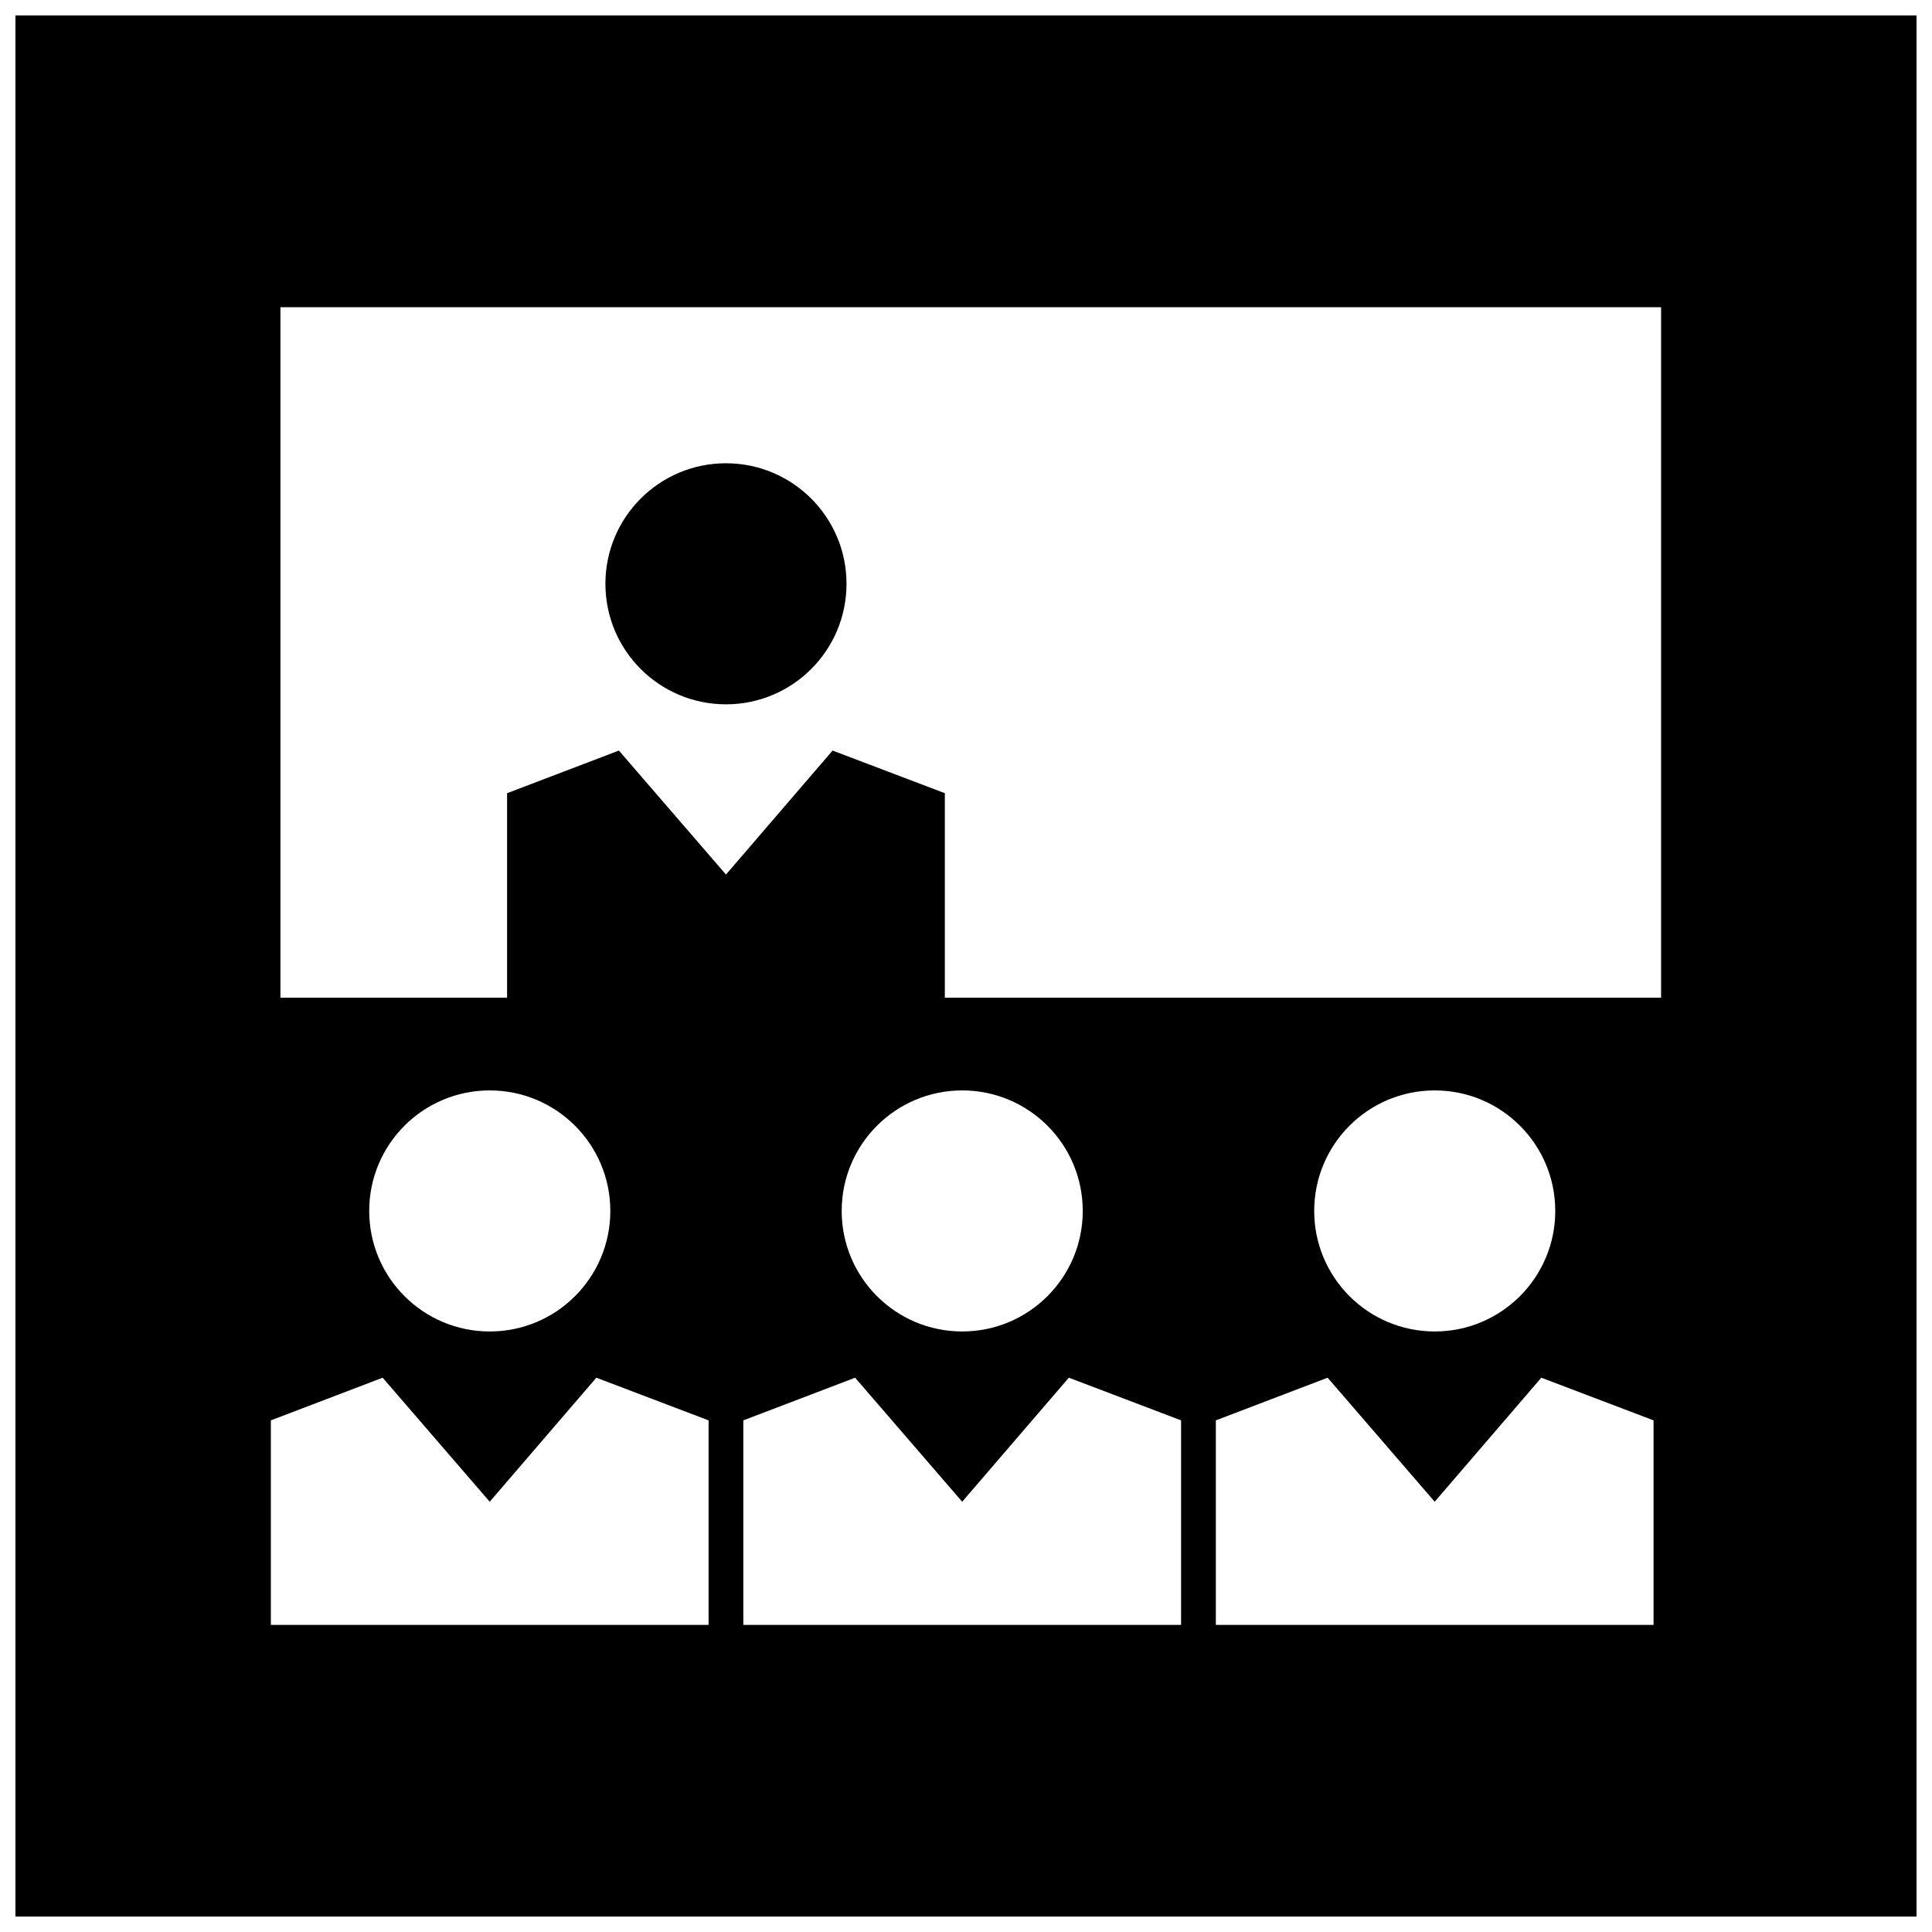 <?xml version="1.0" encoding="UTF-8"?>
<!-- Uploaded to: SVG Repo, www.svgrepo.com, Generator: SVG Repo Mixer Tools -->
<svg width="800px" height="800px" version="1.1" viewBox="144 144 512 512" xmlns="http://www.w3.org/2000/svg">
 <defs>
  <clipPath id="a">
   <path d="m148.09 148.09h503.81v503.81h-503.81z"/>
  </clipPath>
 </defs>
 <g clip-path="url(#a)">
  <path d="m466.21 574.6v-54.188l29.625-11.305 28.375 32.867 28.254-32.867 29.746 11.305v54.199h-116zm-38.957-65.496 29.746 11.305v54.199l-116.01 0.004v-54.199l29.625-11.305 28.375 32.867zm-28.254-76.133c17.645 0 31.941 14.297 31.941 31.941 0 17.645-14.297 31.941-31.941 31.941s-31.941-14.297-31.941-31.941c-0.008-17.645 14.301-31.941 31.941-31.941zm125.22 0c17.645 0 31.941 14.297 31.941 31.941 0 17.645-14.297 31.941-31.941 31.941s-31.941-14.297-31.941-31.941c0-17.645 14.297-31.941 31.941-31.941zm-250.43 0c17.645 0 31.953 14.297 31.953 31.941 0 17.645-14.297 31.941-31.953 31.941-17.645 0-31.941-14.297-31.941-31.941-0.012-17.645 14.285-31.941 31.941-31.941zm-58.008 87.441 29.625-11.305 28.375 32.867 28.254-32.867 29.746 11.305v54.199h-116zm436.12 131.49v-503.81h-503.81v503.81zm-347.46-353.19c0 17.645 14.297 31.941 31.953 31.941 17.645 0 31.941-14.297 31.941-31.941 0-17.645-14.297-31.941-31.941-31.941-17.656-0.008-31.953 14.301-31.953 31.941zm-86.121 109.68v-182.98h365.89v182.99h-189.82v-54.199l-29.746-11.297-28.254 32.859-28.375-32.859-29.633 11.305v54.191h-60.055z" fill-rule="evenodd"/>
 </g>
</svg>